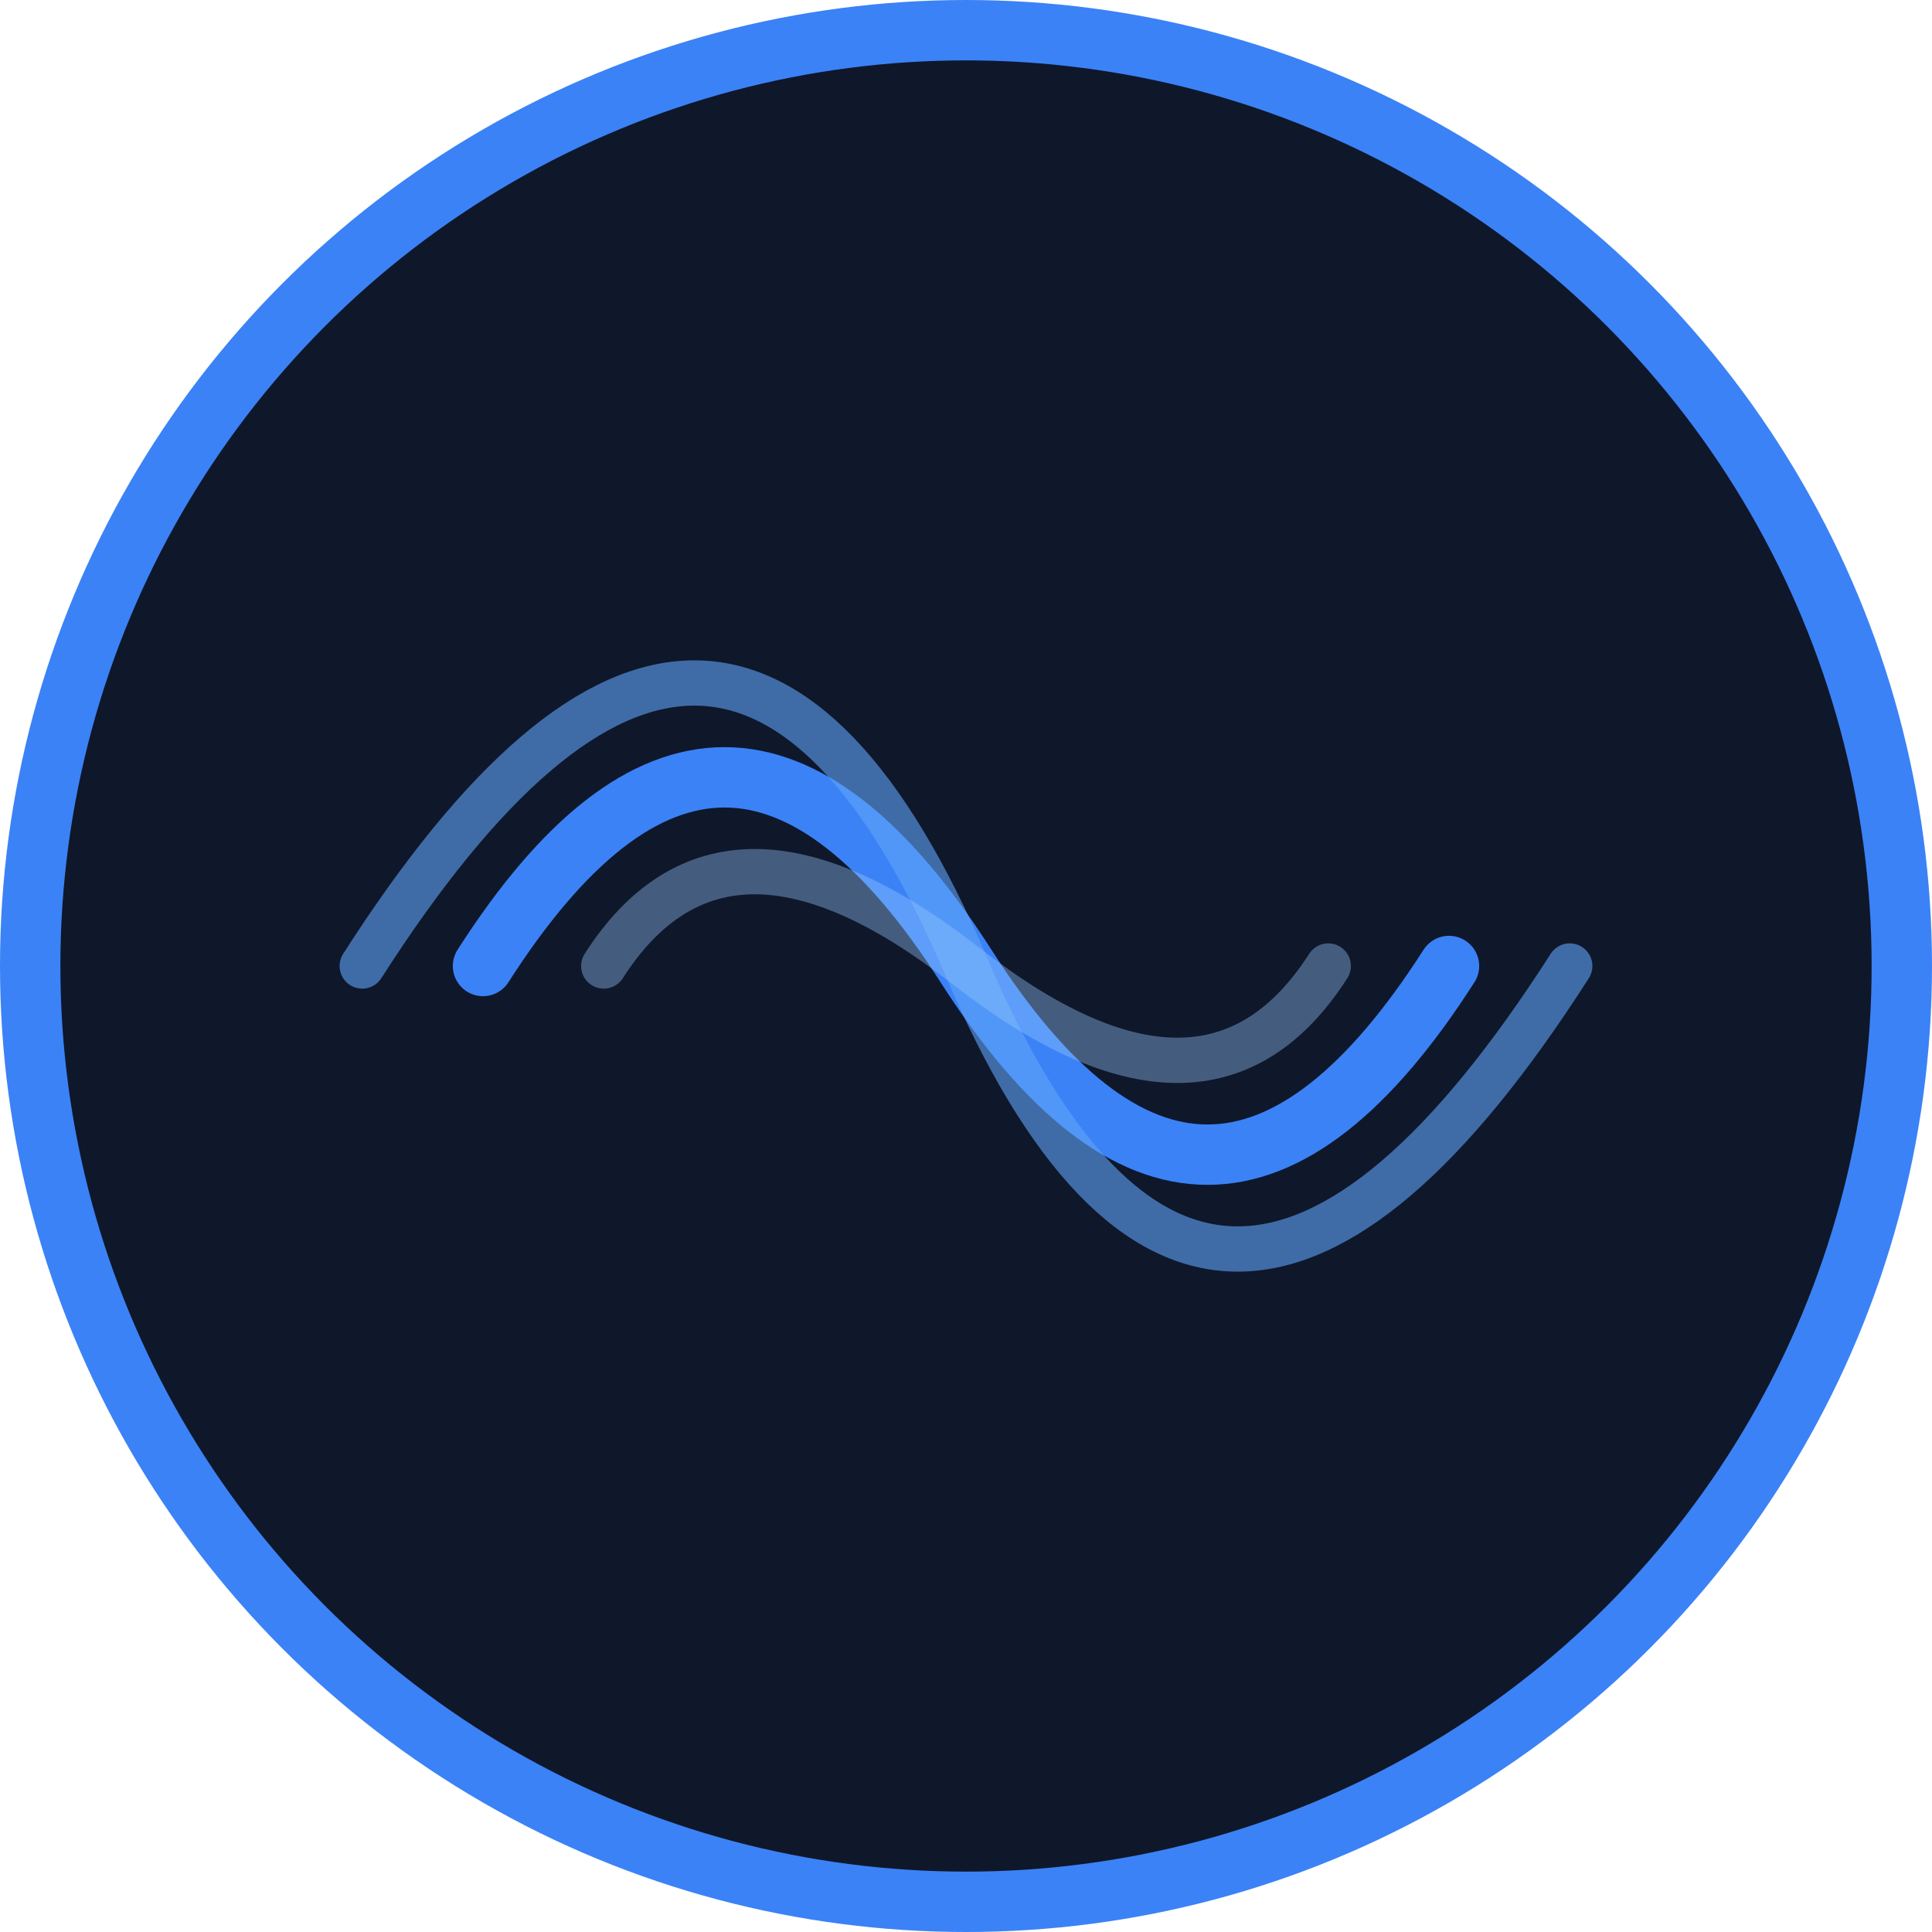 <?xml version="1.0" encoding="UTF-8"?>
<svg width="512" height="512" viewBox="0 0 512 512" fill="none" xmlns="http://www.w3.org/2000/svg">
  <!-- Background Circle -->
  <circle cx="256" cy="256" r="248" fill="#0f172a" stroke="#3b82f6" stroke-width="16"/>
  
  <!-- Seismic Wave Lines -->
  <path d="M128 256 Q192 156, 256 256 Q320 356, 384 256" 
        stroke="#3b82f6" 
        stroke-width="16" 
        stroke-linecap="round"
        fill="none"/>
  
  <path d="M96 256 Q192 106, 256 256 Q320 406, 416 256" 
        stroke="#60a5fa" 
        stroke-width="12" 
        stroke-linecap="round"
        fill="none"
        opacity="0.6"/>
        
  <path d="M160 256 Q192 206, 256 256 Q320 306, 352 256" 
        stroke="#93c5fd" 
        stroke-width="12" 
        stroke-linecap="round"
        fill="none"
        opacity="0.4"/>
</svg> 
